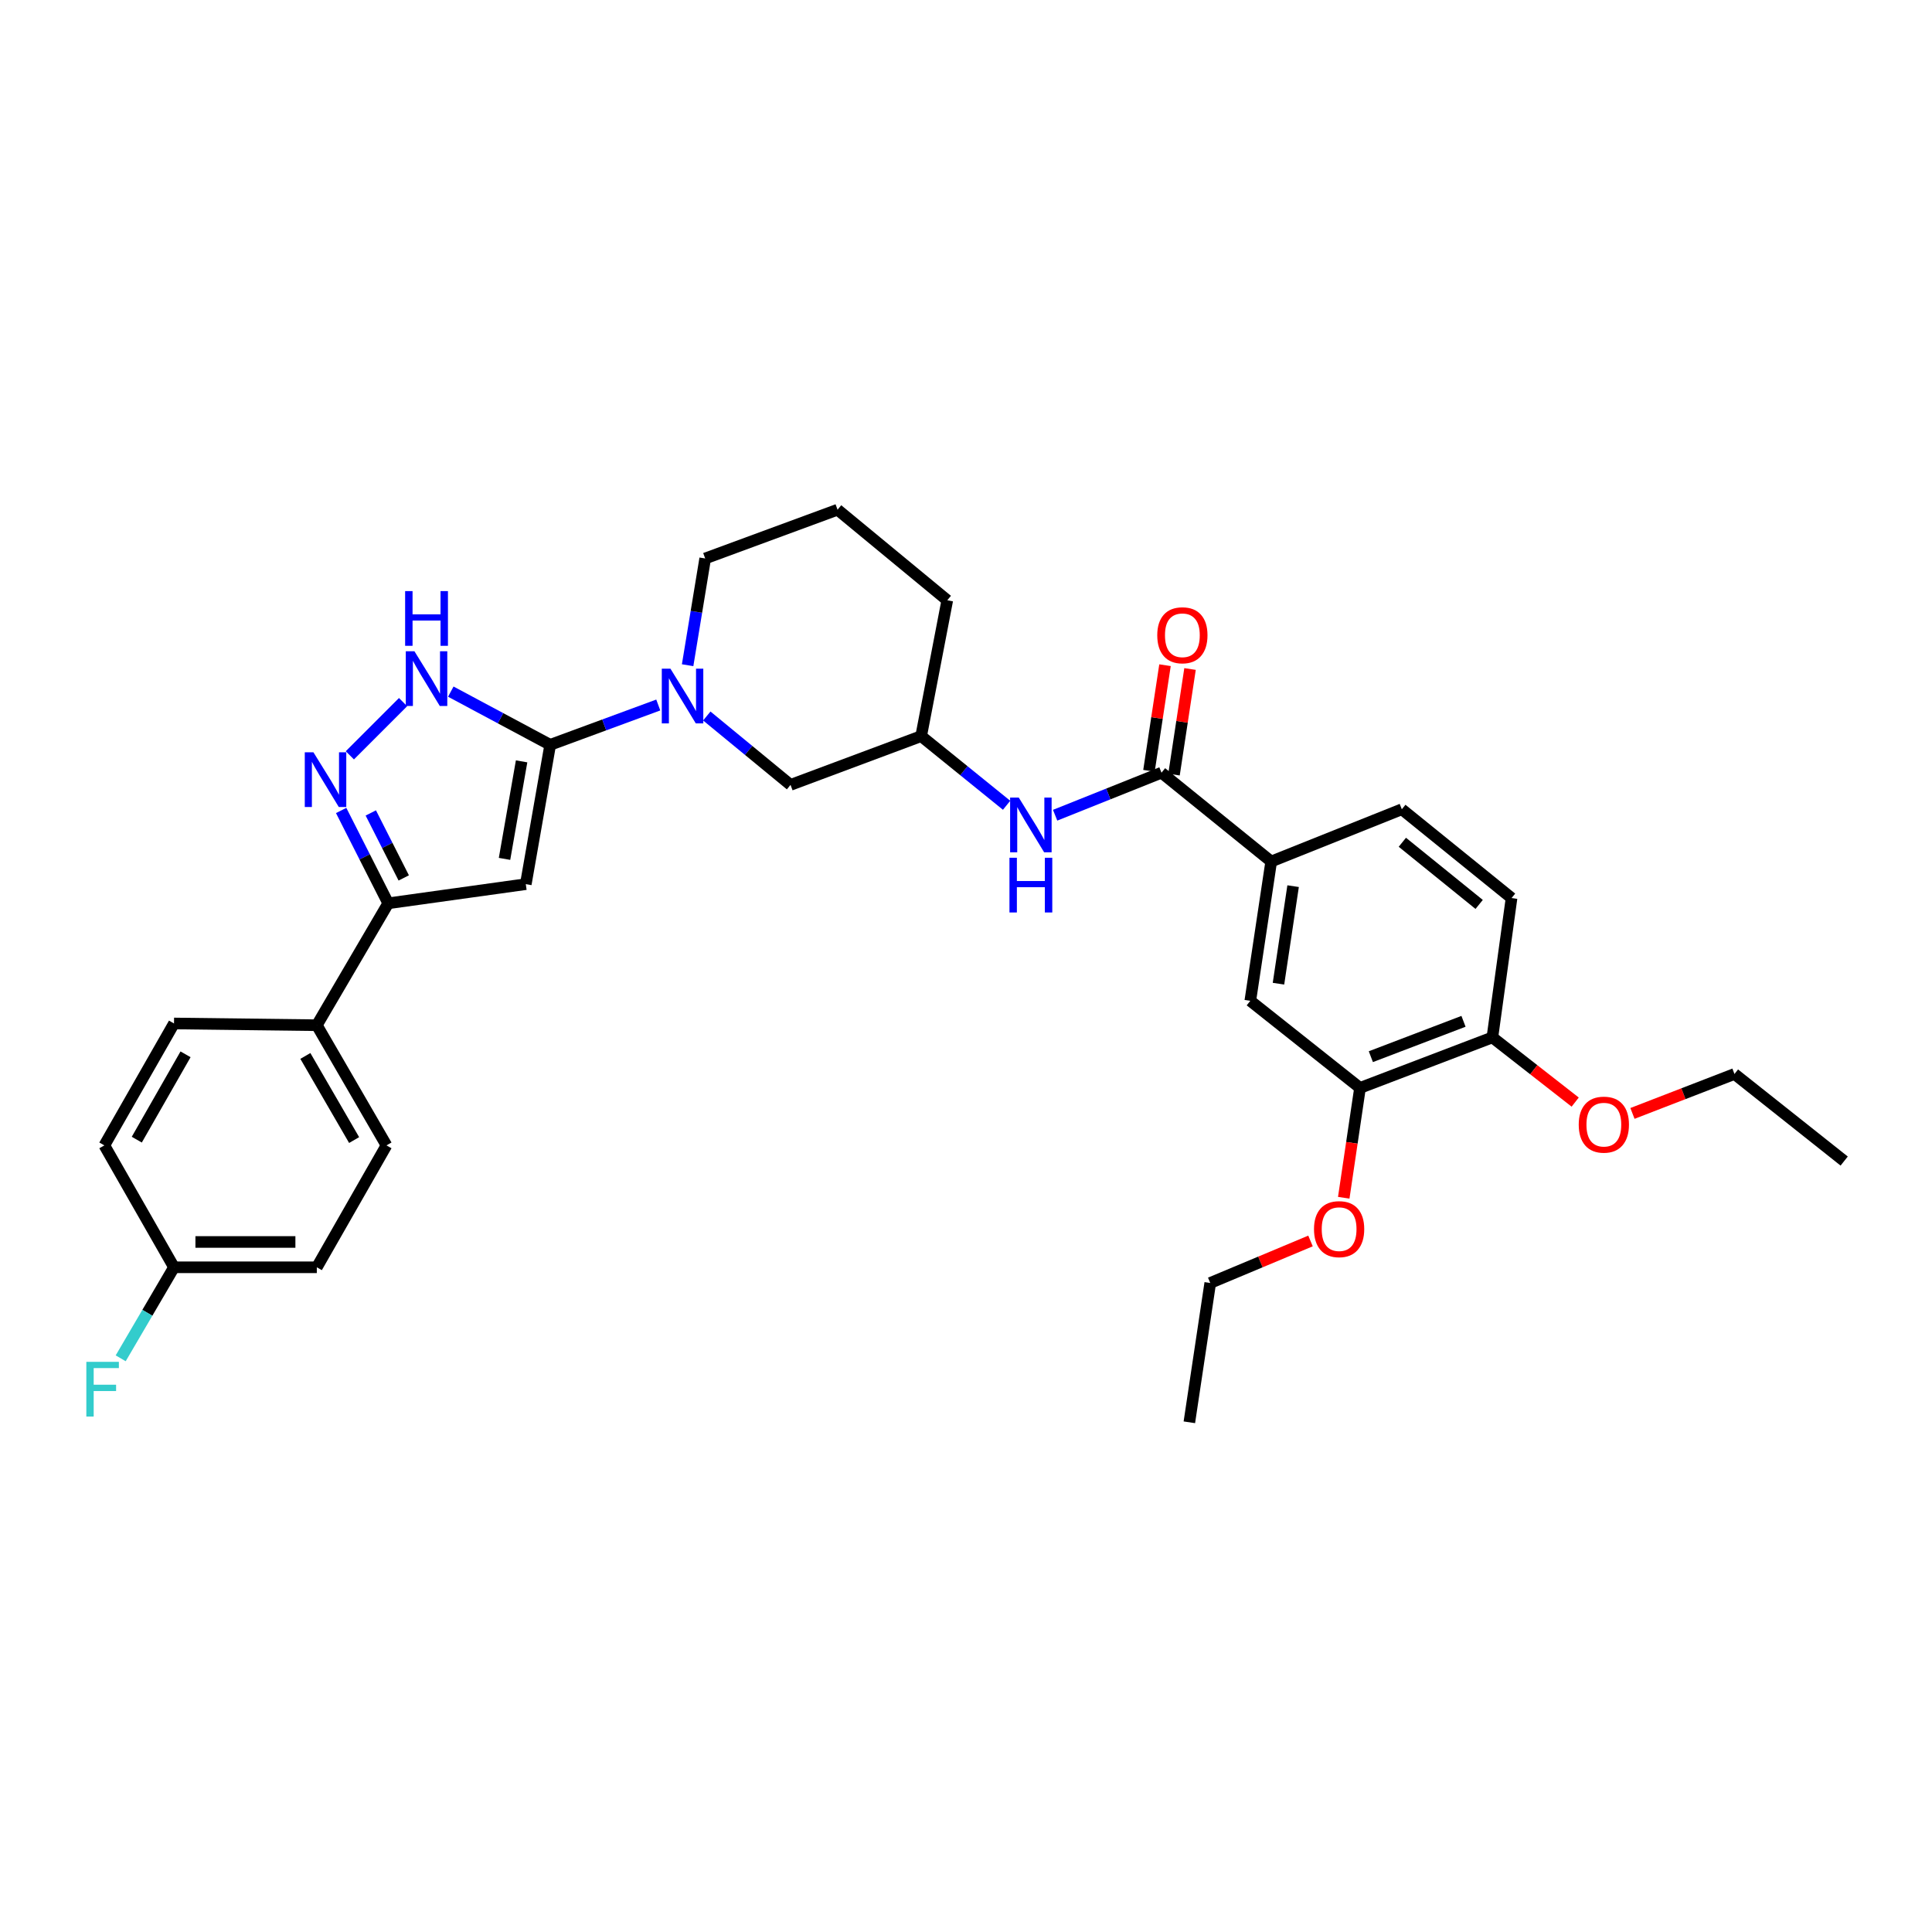 <?xml version='1.0' encoding='iso-8859-1'?>
<svg version='1.1' baseProfile='full'
              xmlns='http://www.w3.org/2000/svg'
                      xmlns:rdkit='http://www.rdkit.org/xml'
                      xmlns:xlink='http://www.w3.org/1999/xlink'
                  xml:space='preserve'
width='1000px' height='1000px' viewBox='0 0 1000 1000'>
<!-- END OF HEADER -->
<rect style='opacity:1.0;fill:#FFFFFF;stroke:none' width='1000' height='1000' x='0' y='0'> </rect>
<path class='bond-0' d='M 284.78,385.518 L 272.155,457.634' style='fill:none;fill-rule:evenodd;stroke:#000000;stroke-width:6px;stroke-linecap:butt;stroke-linejoin:miter;stroke-opacity:1' />
<path class='bond-0' d='M 269.978,394.076 L 261.14,444.556' style='fill:none;fill-rule:evenodd;stroke:#000000;stroke-width:6px;stroke-linecap:butt;stroke-linejoin:miter;stroke-opacity:1' />
<path class='bond-1' d='M 284.78,385.518 L 259.055,371.75' style='fill:none;fill-rule:evenodd;stroke:#000000;stroke-width:6px;stroke-linecap:butt;stroke-linejoin:miter;stroke-opacity:1' />
<path class='bond-1' d='M 259.055,371.75 L 233.33,357.982' style='fill:none;fill-rule:evenodd;stroke:#0000FF;stroke-width:6px;stroke-linecap:butt;stroke-linejoin:miter;stroke-opacity:1' />
<path class='bond-2' d='M 284.78,385.518 L 312.75,375.212' style='fill:none;fill-rule:evenodd;stroke:#000000;stroke-width:6px;stroke-linecap:butt;stroke-linejoin:miter;stroke-opacity:1' />
<path class='bond-2' d='M 312.75,375.212 L 340.719,364.906' style='fill:none;fill-rule:evenodd;stroke:#0000FF;stroke-width:6px;stroke-linecap:butt;stroke-linejoin:miter;stroke-opacity:1' />
<path class='bond-3' d='M 272.155,457.634 L 200.943,467.55' style='fill:none;fill-rule:evenodd;stroke:#000000;stroke-width:6px;stroke-linecap:butt;stroke-linejoin:miter;stroke-opacity:1' />
<path class='bond-4' d='M 181.081,390.957 L 208.632,363.406' style='fill:none;fill-rule:evenodd;stroke:#0000FF;stroke-width:6px;stroke-linecap:butt;stroke-linejoin:miter;stroke-opacity:1' />
<path class='bond-5' d='M 176.582,419.499 L 188.762,443.525' style='fill:none;fill-rule:evenodd;stroke:#0000FF;stroke-width:6px;stroke-linecap:butt;stroke-linejoin:miter;stroke-opacity:1' />
<path class='bond-5' d='M 188.762,443.525 L 200.943,467.55' style='fill:none;fill-rule:evenodd;stroke:#000000;stroke-width:6px;stroke-linecap:butt;stroke-linejoin:miter;stroke-opacity:1' />
<path class='bond-5' d='M 191.925,420.781 L 200.451,437.599' style='fill:none;fill-rule:evenodd;stroke:#0000FF;stroke-width:6px;stroke-linecap:butt;stroke-linejoin:miter;stroke-opacity:1' />
<path class='bond-5' d='M 200.451,437.599 L 208.978,454.416' style='fill:none;fill-rule:evenodd;stroke:#000000;stroke-width:6px;stroke-linecap:butt;stroke-linejoin:miter;stroke-opacity:1' />
<path class='bond-6' d='M 365.834,370.599 L 387.506,388.427' style='fill:none;fill-rule:evenodd;stroke:#0000FF;stroke-width:6px;stroke-linecap:butt;stroke-linejoin:miter;stroke-opacity:1' />
<path class='bond-6' d='M 387.506,388.427 L 409.178,406.254' style='fill:none;fill-rule:evenodd;stroke:#000000;stroke-width:6px;stroke-linecap:butt;stroke-linejoin:miter;stroke-opacity:1' />
<path class='bond-7' d='M 355.912,344.312 L 360.459,316.688' style='fill:none;fill-rule:evenodd;stroke:#0000FF;stroke-width:6px;stroke-linecap:butt;stroke-linejoin:miter;stroke-opacity:1' />
<path class='bond-7' d='M 360.459,316.688 L 365.006,289.064' style='fill:none;fill-rule:evenodd;stroke:#000000;stroke-width:6px;stroke-linecap:butt;stroke-linejoin:miter;stroke-opacity:1' />
<path class='bond-8' d='M 200.943,467.55 L 163.986,530.652' style='fill:none;fill-rule:evenodd;stroke:#000000;stroke-width:6px;stroke-linecap:butt;stroke-linejoin:miter;stroke-opacity:1' />
<path class='bond-9' d='M 601.184,399.941 L 573.66,410.95' style='fill:none;fill-rule:evenodd;stroke:#000000;stroke-width:6px;stroke-linecap:butt;stroke-linejoin:miter;stroke-opacity:1' />
<path class='bond-9' d='M 573.66,410.95 L 546.136,421.958' style='fill:none;fill-rule:evenodd;stroke:#0000FF;stroke-width:6px;stroke-linecap:butt;stroke-linejoin:miter;stroke-opacity:1' />
<path class='bond-10' d='M 601.184,399.941 L 657.974,445.912' style='fill:none;fill-rule:evenodd;stroke:#000000;stroke-width:6px;stroke-linecap:butt;stroke-linejoin:miter;stroke-opacity:1' />
<path class='bond-11' d='M 607.663,400.925 L 611.812,373.599' style='fill:none;fill-rule:evenodd;stroke:#000000;stroke-width:6px;stroke-linecap:butt;stroke-linejoin:miter;stroke-opacity:1' />
<path class='bond-11' d='M 611.812,373.599 L 615.96,346.273' style='fill:none;fill-rule:evenodd;stroke:#FF0000;stroke-width:6px;stroke-linecap:butt;stroke-linejoin:miter;stroke-opacity:1' />
<path class='bond-11' d='M 594.706,398.958 L 598.855,371.632' style='fill:none;fill-rule:evenodd;stroke:#000000;stroke-width:6px;stroke-linecap:butt;stroke-linejoin:miter;stroke-opacity:1' />
<path class='bond-11' d='M 598.855,371.632 L 603.004,344.306' style='fill:none;fill-rule:evenodd;stroke:#FF0000;stroke-width:6px;stroke-linecap:butt;stroke-linejoin:miter;stroke-opacity:1' />
<path class='bond-12' d='M 657.974,445.912 L 647.155,518.027' style='fill:none;fill-rule:evenodd;stroke:#000000;stroke-width:6px;stroke-linecap:butt;stroke-linejoin:miter;stroke-opacity:1' />
<path class='bond-12' d='M 669.311,458.673 L 661.738,509.154' style='fill:none;fill-rule:evenodd;stroke:#000000;stroke-width:6px;stroke-linecap:butt;stroke-linejoin:miter;stroke-opacity:1' />
<path class='bond-13' d='M 657.974,445.912 L 725.582,418.871' style='fill:none;fill-rule:evenodd;stroke:#000000;stroke-width:6px;stroke-linecap:butt;stroke-linejoin:miter;stroke-opacity:1' />
<path class='bond-14' d='M 521.009,416.809 L 498.898,398.911' style='fill:none;fill-rule:evenodd;stroke:#0000FF;stroke-width:6px;stroke-linecap:butt;stroke-linejoin:miter;stroke-opacity:1' />
<path class='bond-14' d='M 498.898,398.911 L 476.787,381.012' style='fill:none;fill-rule:evenodd;stroke:#000000;stroke-width:6px;stroke-linecap:butt;stroke-linejoin:miter;stroke-opacity:1' />
<path class='bond-15' d='M 647.155,518.027 L 703.944,563.102' style='fill:none;fill-rule:evenodd;stroke:#000000;stroke-width:6px;stroke-linecap:butt;stroke-linejoin:miter;stroke-opacity:1' />
<path class='bond-16' d='M 703.944,563.102 L 699.732,591.528' style='fill:none;fill-rule:evenodd;stroke:#000000;stroke-width:6px;stroke-linecap:butt;stroke-linejoin:miter;stroke-opacity:1' />
<path class='bond-16' d='M 699.732,591.528 L 695.52,619.954' style='fill:none;fill-rule:evenodd;stroke:#FF0000;stroke-width:6px;stroke-linecap:butt;stroke-linejoin:miter;stroke-opacity:1' />
<path class='bond-17' d='M 703.944,563.102 L 772.455,536.957' style='fill:none;fill-rule:evenodd;stroke:#000000;stroke-width:6px;stroke-linecap:butt;stroke-linejoin:miter;stroke-opacity:1' />
<path class='bond-17' d='M 709.548,546.936 L 757.506,528.635' style='fill:none;fill-rule:evenodd;stroke:#000000;stroke-width:6px;stroke-linecap:butt;stroke-linejoin:miter;stroke-opacity:1' />
<path class='bond-18' d='M 409.178,406.254 L 476.787,381.012' style='fill:none;fill-rule:evenodd;stroke:#000000;stroke-width:6px;stroke-linecap:butt;stroke-linejoin:miter;stroke-opacity:1' />
<path class='bond-19' d='M 163.986,530.652 L 200.04,592.851' style='fill:none;fill-rule:evenodd;stroke:#000000;stroke-width:6px;stroke-linecap:butt;stroke-linejoin:miter;stroke-opacity:1' />
<path class='bond-19' d='M 158.056,546.554 L 183.294,590.093' style='fill:none;fill-rule:evenodd;stroke:#000000;stroke-width:6px;stroke-linecap:butt;stroke-linejoin:miter;stroke-opacity:1' />
<path class='bond-20' d='M 163.986,530.652 L 90.065,529.749' style='fill:none;fill-rule:evenodd;stroke:#000000;stroke-width:6px;stroke-linecap:butt;stroke-linejoin:miter;stroke-opacity:1' />
<path class='bond-21' d='M 772.455,536.957 L 782.372,464.842' style='fill:none;fill-rule:evenodd;stroke:#000000;stroke-width:6px;stroke-linecap:butt;stroke-linejoin:miter;stroke-opacity:1' />
<path class='bond-22' d='M 772.455,536.957 L 793.886,553.701' style='fill:none;fill-rule:evenodd;stroke:#000000;stroke-width:6px;stroke-linecap:butt;stroke-linejoin:miter;stroke-opacity:1' />
<path class='bond-22' d='M 793.886,553.701 L 815.317,570.445' style='fill:none;fill-rule:evenodd;stroke:#FF0000;stroke-width:6px;stroke-linecap:butt;stroke-linejoin:miter;stroke-opacity:1' />
<path class='bond-23' d='M 476.787,381.012 L 490.307,310.702' style='fill:none;fill-rule:evenodd;stroke:#000000;stroke-width:6px;stroke-linecap:butt;stroke-linejoin:miter;stroke-opacity:1' />
<path class='bond-24' d='M 725.582,418.871 L 782.372,464.842' style='fill:none;fill-rule:evenodd;stroke:#000000;stroke-width:6px;stroke-linecap:butt;stroke-linejoin:miter;stroke-opacity:1' />
<path class='bond-24' d='M 725.855,435.953 L 765.608,468.132' style='fill:none;fill-rule:evenodd;stroke:#000000;stroke-width:6px;stroke-linecap:butt;stroke-linejoin:miter;stroke-opacity:1' />
<path class='bond-25' d='M 200.04,592.851 L 163.986,655.945' style='fill:none;fill-rule:evenodd;stroke:#000000;stroke-width:6px;stroke-linecap:butt;stroke-linejoin:miter;stroke-opacity:1' />
<path class='bond-26' d='M 90.065,529.749 L 54.011,592.851' style='fill:none;fill-rule:evenodd;stroke:#000000;stroke-width:6px;stroke-linecap:butt;stroke-linejoin:miter;stroke-opacity:1' />
<path class='bond-26' d='M 96.036,545.716 L 70.798,589.887' style='fill:none;fill-rule:evenodd;stroke:#000000;stroke-width:6px;stroke-linecap:butt;stroke-linejoin:miter;stroke-opacity:1' />
<path class='bond-27' d='M 90.065,655.945 L 54.011,592.851' style='fill:none;fill-rule:evenodd;stroke:#000000;stroke-width:6px;stroke-linecap:butt;stroke-linejoin:miter;stroke-opacity:1' />
<path class='bond-28' d='M 90.065,655.945 L 76.269,679.502' style='fill:none;fill-rule:evenodd;stroke:#000000;stroke-width:6px;stroke-linecap:butt;stroke-linejoin:miter;stroke-opacity:1' />
<path class='bond-28' d='M 76.269,679.502 L 62.472,703.059' style='fill:none;fill-rule:evenodd;stroke:#33CCCC;stroke-width:6px;stroke-linecap:butt;stroke-linejoin:miter;stroke-opacity:1' />
<path class='bond-29' d='M 90.065,655.945 L 163.986,655.945' style='fill:none;fill-rule:evenodd;stroke:#000000;stroke-width:6px;stroke-linecap:butt;stroke-linejoin:miter;stroke-opacity:1' />
<path class='bond-29' d='M 101.153,642.84 L 152.898,642.84' style='fill:none;fill-rule:evenodd;stroke:#000000;stroke-width:6px;stroke-linecap:butt;stroke-linejoin:miter;stroke-opacity:1' />
<path class='bond-30' d='M 365.006,289.064 L 433.517,263.822' style='fill:none;fill-rule:evenodd;stroke:#000000;stroke-width:6px;stroke-linecap:butt;stroke-linejoin:miter;stroke-opacity:1' />
<path class='bond-31' d='M 678.317,642.323 L 652.368,653.193' style='fill:none;fill-rule:evenodd;stroke:#FF0000;stroke-width:6px;stroke-linecap:butt;stroke-linejoin:miter;stroke-opacity:1' />
<path class='bond-31' d='M 652.368,653.193 L 626.419,664.063' style='fill:none;fill-rule:evenodd;stroke:#000000;stroke-width:6px;stroke-linecap:butt;stroke-linejoin:miter;stroke-opacity:1' />
<path class='bond-32' d='M 844.96,576.304 L 871.358,566.095' style='fill:none;fill-rule:evenodd;stroke:#FF0000;stroke-width:6px;stroke-linecap:butt;stroke-linejoin:miter;stroke-opacity:1' />
<path class='bond-32' d='M 871.358,566.095 L 897.756,555.887' style='fill:none;fill-rule:evenodd;stroke:#000000;stroke-width:6px;stroke-linecap:butt;stroke-linejoin:miter;stroke-opacity:1' />
<path class='bond-33' d='M 433.517,263.822 L 490.307,310.702' style='fill:none;fill-rule:evenodd;stroke:#000000;stroke-width:6px;stroke-linecap:butt;stroke-linejoin:miter;stroke-opacity:1' />
<path class='bond-34' d='M 626.419,664.063 L 615.607,736.178' style='fill:none;fill-rule:evenodd;stroke:#000000;stroke-width:6px;stroke-linecap:butt;stroke-linejoin:miter;stroke-opacity:1' />
<path class='bond-35' d='M 897.756,555.887 L 954.545,600.961' style='fill:none;fill-rule:evenodd;stroke:#000000;stroke-width:6px;stroke-linecap:butt;stroke-linejoin:miter;stroke-opacity:1' />
<path  class='atom-2' d='M 162.233 389.385
L 171.513 404.385
Q 172.433 405.865, 173.913 408.545
Q 175.393 411.225, 175.473 411.385
L 175.473 389.385
L 179.233 389.385
L 179.233 417.705
L 175.353 417.705
L 165.393 401.305
Q 164.233 399.385, 162.993 397.185
Q 161.793 394.985, 161.433 394.305
L 161.433 417.705
L 157.753 417.705
L 157.753 389.385
L 162.233 389.385
' fill='#0000FF'/>
<path  class='atom-3' d='M 214.516 337.103
L 223.796 352.103
Q 224.716 353.583, 226.196 356.263
Q 227.676 358.943, 227.756 359.103
L 227.756 337.103
L 231.516 337.103
L 231.516 365.423
L 227.636 365.423
L 217.676 349.023
Q 216.516 347.103, 215.276 344.903
Q 214.076 342.703, 213.716 342.023
L 213.716 365.423
L 210.036 365.423
L 210.036 337.103
L 214.516 337.103
' fill='#0000FF'/>
<path  class='atom-3' d='M 209.696 305.951
L 213.536 305.951
L 213.536 317.991
L 228.016 317.991
L 228.016 305.951
L 231.856 305.951
L 231.856 334.271
L 228.016 334.271
L 228.016 321.191
L 213.536 321.191
L 213.536 334.271
L 209.696 334.271
L 209.696 305.951
' fill='#0000FF'/>
<path  class='atom-4' d='M 347.024 346.116
L 356.304 361.116
Q 357.224 362.596, 358.704 365.276
Q 360.184 367.956, 360.264 368.116
L 360.264 346.116
L 364.024 346.116
L 364.024 374.436
L 360.144 374.436
L 350.184 358.036
Q 349.024 356.116, 347.784 353.916
Q 346.584 351.716, 346.224 351.036
L 346.224 374.436
L 342.544 374.436
L 342.544 346.116
L 347.024 346.116
' fill='#0000FF'/>
<path  class='atom-8' d='M 527.316 412.822
L 536.596 427.822
Q 537.516 429.302, 538.996 431.982
Q 540.476 434.662, 540.556 434.822
L 540.556 412.822
L 544.316 412.822
L 544.316 441.142
L 540.436 441.142
L 530.476 424.742
Q 529.316 422.822, 528.076 420.622
Q 526.876 418.422, 526.516 417.742
L 526.516 441.142
L 522.836 441.142
L 522.836 412.822
L 527.316 412.822
' fill='#0000FF'/>
<path  class='atom-8' d='M 522.496 443.974
L 526.336 443.974
L 526.336 456.014
L 540.816 456.014
L 540.816 443.974
L 544.656 443.974
L 544.656 472.294
L 540.816 472.294
L 540.816 459.214
L 526.336 459.214
L 526.336 472.294
L 522.496 472.294
L 522.496 443.974
' fill='#0000FF'/>
<path  class='atom-14' d='M 598.996 328.809
Q 598.996 322.009, 602.356 318.209
Q 605.716 314.409, 611.996 314.409
Q 618.276 314.409, 621.636 318.209
Q 624.996 322.009, 624.996 328.809
Q 624.996 335.689, 621.596 339.609
Q 618.196 343.489, 611.996 343.489
Q 605.756 343.489, 602.356 339.609
Q 598.996 335.729, 598.996 328.809
M 611.996 340.289
Q 616.316 340.289, 618.636 337.409
Q 620.996 334.489, 620.996 328.809
Q 620.996 323.249, 618.636 320.449
Q 616.316 317.609, 611.996 317.609
Q 607.676 317.609, 605.316 320.409
Q 602.996 323.209, 602.996 328.809
Q 602.996 334.529, 605.316 337.409
Q 607.676 340.289, 611.996 340.289
' fill='#FF0000'/>
<path  class='atom-24' d='M 680.125 636.2
Q 680.125 629.4, 683.485 625.6
Q 686.845 621.8, 693.125 621.8
Q 699.405 621.8, 702.765 625.6
Q 706.125 629.4, 706.125 636.2
Q 706.125 643.08, 702.725 647
Q 699.325 650.88, 693.125 650.88
Q 686.885 650.88, 683.485 647
Q 680.125 643.12, 680.125 636.2
M 693.125 647.68
Q 697.445 647.68, 699.765 644.8
Q 702.125 641.88, 702.125 636.2
Q 702.125 630.64, 699.765 627.84
Q 697.445 625, 693.125 625
Q 688.805 625, 686.445 627.8
Q 684.125 630.6, 684.125 636.2
Q 684.125 641.92, 686.445 644.8
Q 688.805 647.68, 693.125 647.68
' fill='#FF0000'/>
<path  class='atom-25' d='M 44.689 704.887
L 61.529 704.887
L 61.529 708.127
L 48.489 708.127
L 48.489 716.727
L 60.089 716.727
L 60.089 720.007
L 48.489 720.007
L 48.489 733.207
L 44.689 733.207
L 44.689 704.887
' fill='#33CCCC'/>
<path  class='atom-26' d='M 817.148 582.112
Q 817.148 575.312, 820.508 571.512
Q 823.868 567.712, 830.148 567.712
Q 836.428 567.712, 839.788 571.512
Q 843.148 575.312, 843.148 582.112
Q 843.148 588.992, 839.748 592.912
Q 836.348 596.792, 830.148 596.792
Q 823.908 596.792, 820.508 592.912
Q 817.148 589.032, 817.148 582.112
M 830.148 593.592
Q 834.468 593.592, 836.788 590.712
Q 839.148 587.792, 839.148 582.112
Q 839.148 576.552, 836.788 573.752
Q 834.468 570.912, 830.148 570.912
Q 825.828 570.912, 823.468 573.712
Q 821.148 576.512, 821.148 582.112
Q 821.148 587.832, 823.468 590.712
Q 825.828 593.592, 830.148 593.592
' fill='#FF0000'/>
</svg>
